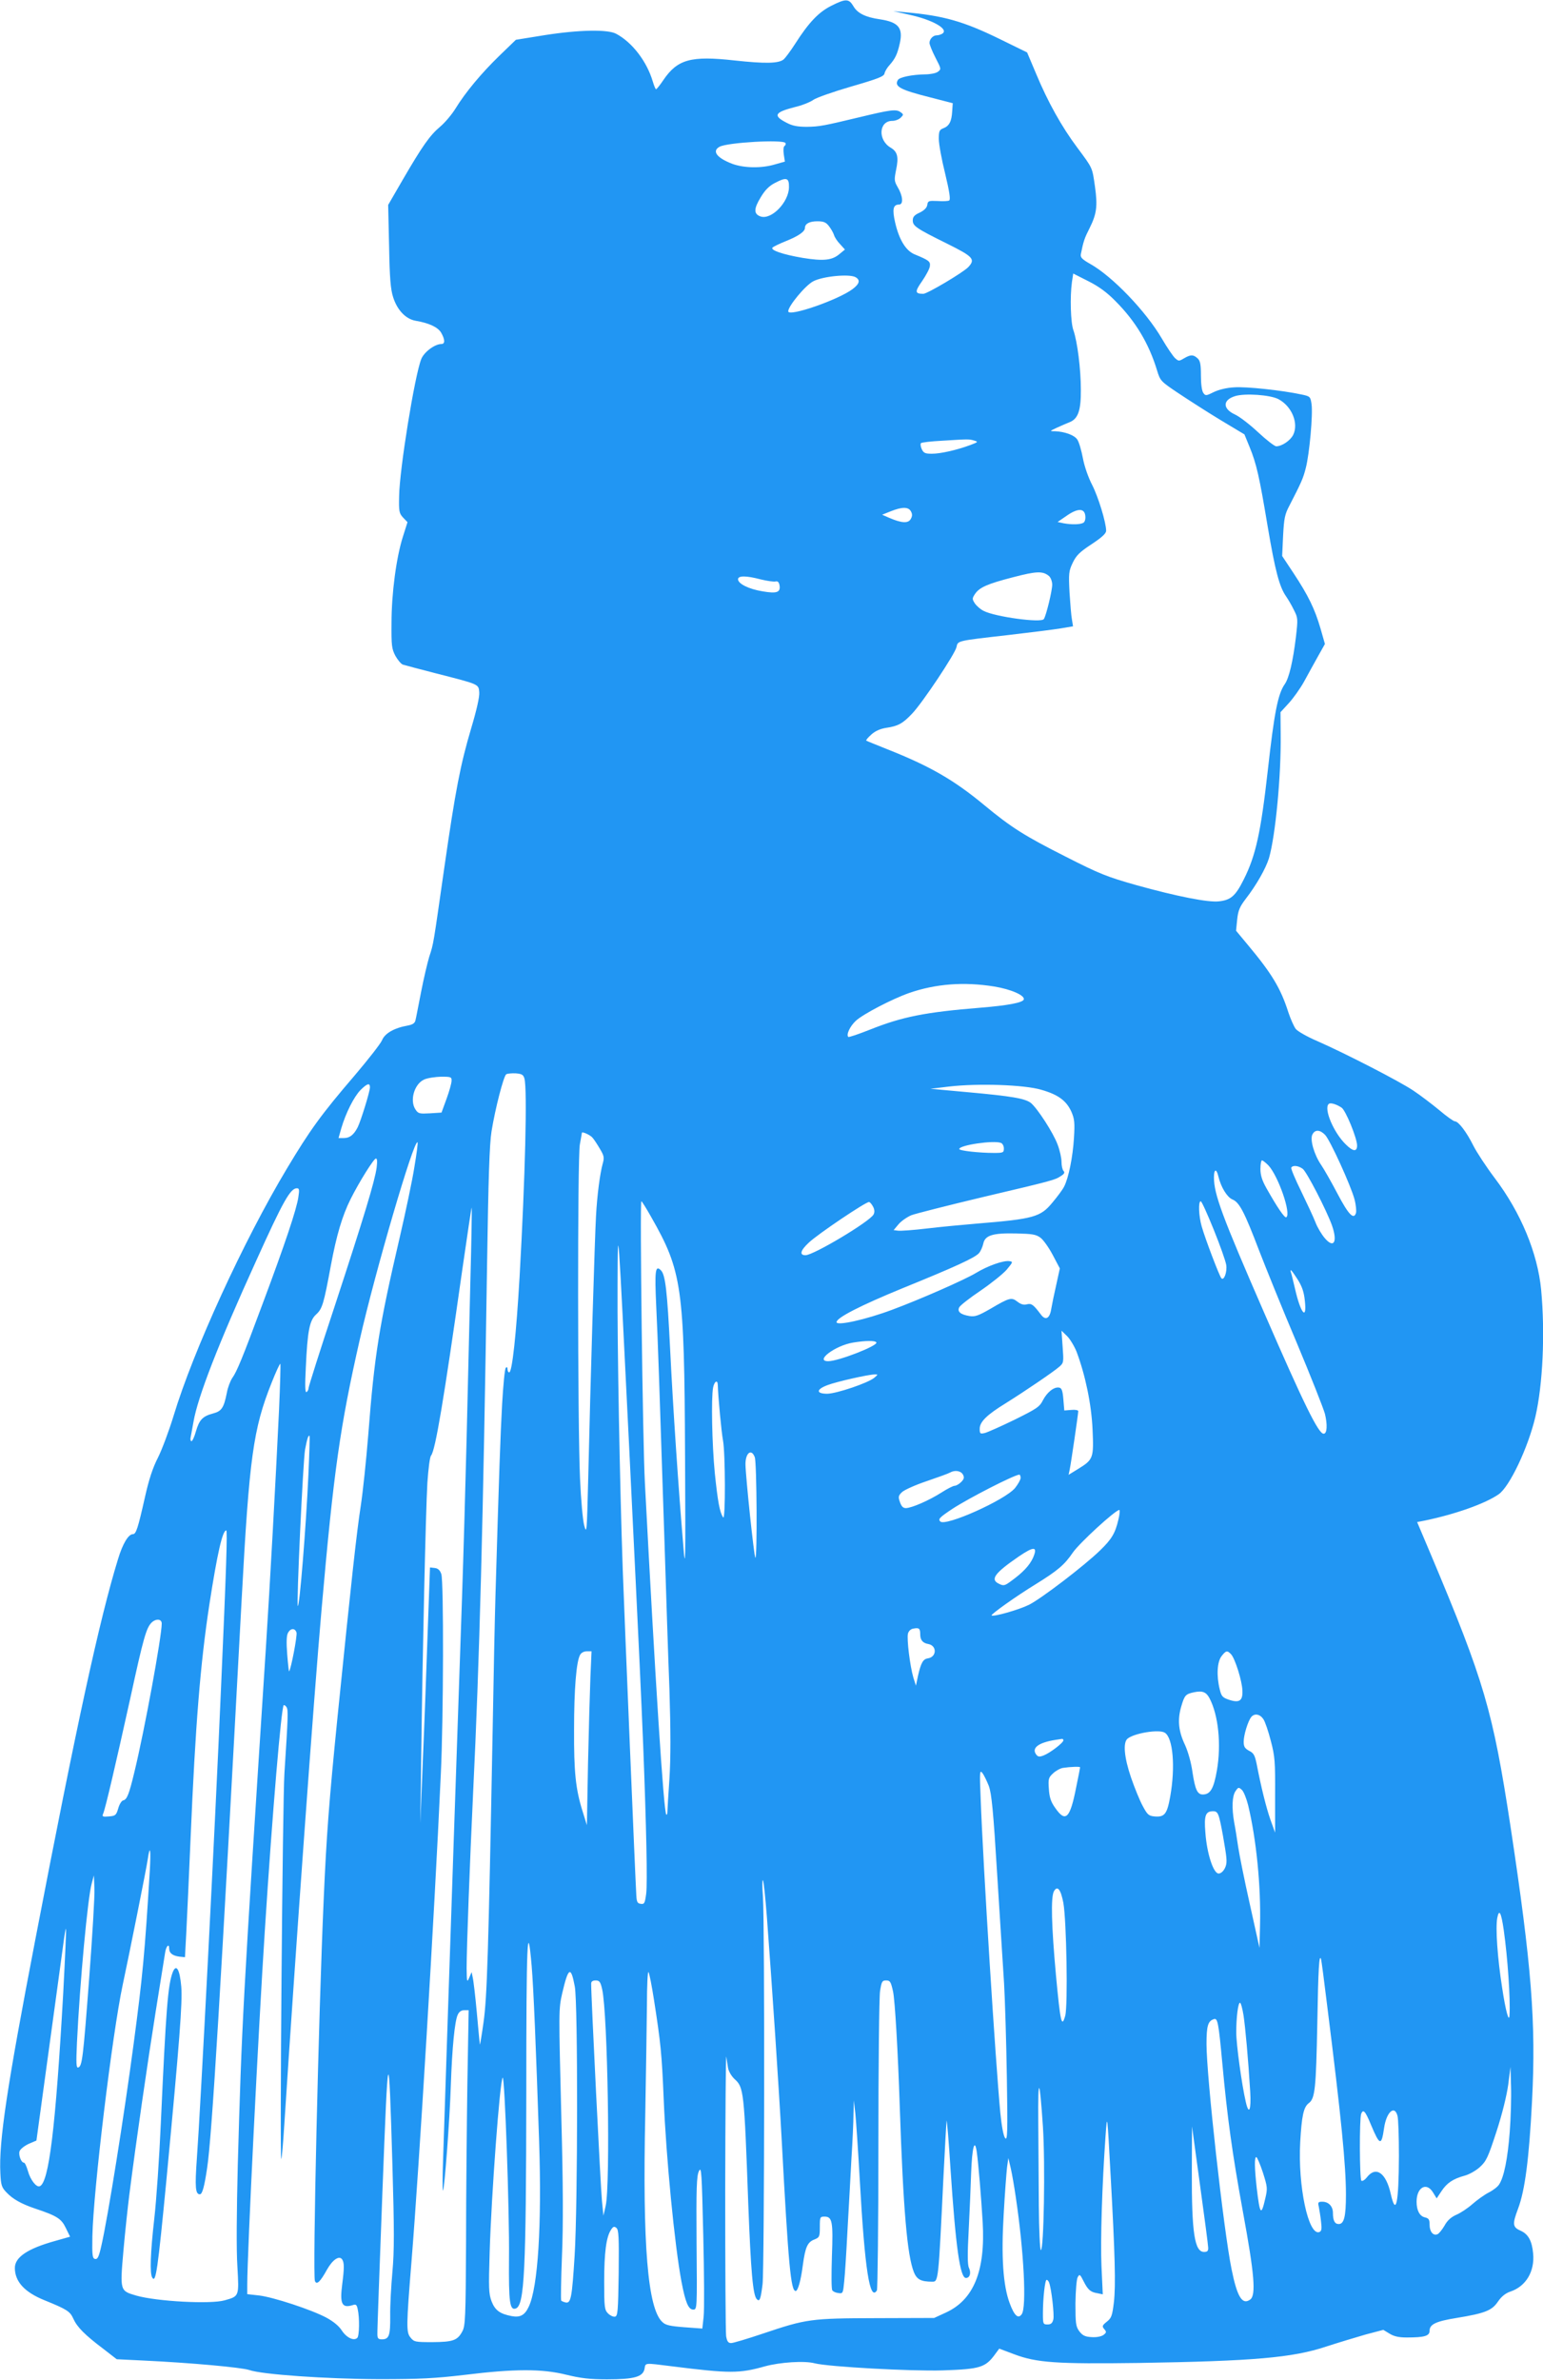 <?xml version="1.0" standalone="no"?>
<!DOCTYPE svg PUBLIC "-//W3C//DTD SVG 20010904//EN"
 "http://www.w3.org/TR/2001/REC-SVG-20010904/DTD/svg10.dtd">
<svg version="1.0" xmlns="http://www.w3.org/2000/svg"
 width="830pt" height="1280pt" viewBox="0 0 830 1280"
 preserveAspectRatio="xMidYMid meet">
<g transform="translate(0,1280) scale(0.1,-0.1)"
fill="#2196f3" stroke="none">
<path d="M4472 12769 c-68 -34 -121 -89 -195 -205 -25 -39 -53 -76 -61 -83
-27 -23 -100 -24 -266 -6 -234 26 -306 6 -382 -106 -18 -27 -36 -49 -39 -49
-3 0 -11 19 -18 43 -32 107 -110 209 -196 255 -45 25 -200 22 -385 -7 l-155
-25 -88 -85 c-97 -94 -183 -197 -237 -285 -19 -31 -56 -75 -82 -97 -56 -47
-96 -104 -203 -288 l-77 -133 5 -222 c3 -171 8 -233 22 -275 22 -69 68 -117
121 -126 71 -12 119 -34 137 -64 21 -37 22 -61 1 -61 -35 0 -93 -43 -108 -81
-35 -87 -117 -593 -119 -736 -2 -83 0 -93 21 -116 l24 -25 -25 -79 c-35 -110
-61 -303 -61 -463 -1 -121 1 -139 21 -177 13 -23 31 -44 40 -47 10 -3 88 -24
174 -46 239 -61 233 -58 237 -103 2 -24 -14 -95 -43 -192 -59 -199 -85 -334
-145 -751 -60 -418 -57 -406 -81 -479 -10 -33 -30 -118 -44 -190 -14 -71 -27
-140 -30 -151 -3 -16 -15 -24 -42 -29 -73 -13 -123 -42 -138 -79 -8 -19 -74
-103 -146 -188 -181 -211 -241 -294 -365 -501 -234 -390 -505 -982 -610 -1330
-25 -82 -63 -183 -84 -225 -28 -54 -49 -118 -70 -212 -38 -169 -48 -200 -65
-200 -24 0 -55 -51 -80 -134 -99 -321 -224 -895 -444 -2041 -153 -795 -198
-1092 -189 -1262 3 -64 7 -76 33 -103 34 -36 81 -62 152 -86 120 -40 143 -55
167 -105 l23 -47 -81 -23 c-147 -41 -216 -87 -216 -145 0 -74 53 -131 160
-174 120 -49 137 -59 155 -100 20 -44 61 -86 162 -162 l71 -55 144 -7 c254
-12 528 -37 569 -51 68 -24 412 -48 699 -49 219 0 299 4 460 23 269 33 416 33
545 1 78 -19 126 -25 220 -25 146 0 193 13 202 56 6 34 -4 33 148 14 311 -39
362 -39 500 0 81 22 213 31 268 16 77 -19 519 -43 687 -38 204 7 231 15 285
90 l20 27 80 -30 c121 -46 229 -53 670 -47 618 10 828 28 1008 88 65 21 161
50 213 65 l95 25 33 -20 c24 -15 50 -21 93 -21 95 0 123 8 123 36 0 35 34 51
145 69 153 25 190 40 222 87 19 28 41 46 68 55 83 28 131 108 122 204 -6 68
-26 104 -65 122 -46 20 -48 35 -16 120 37 98 59 267 75 577 22 425 -2 726
-116 1480 -95 621 -140 776 -428 1460 l-74 175 41 8 c164 34 325 91 397 141
59 40 159 251 198 417 40 172 53 449 31 684 -19 196 -109 414 -249 599 -46 61
-98 140 -116 176 -37 74 -80 130 -99 130 -7 0 -45 27 -85 61 -40 33 -102 80
-138 104 -74 50 -366 200 -516 266 -54 23 -107 53 -117 66 -10 13 -28 54 -40
90 -41 129 -90 209 -217 361 l-64 77 6 60 c5 49 14 69 45 110 59 76 109 165
126 220 35 120 66 446 63 667 l-1 118 44 48 c24 26 62 79 83 117 21 39 55 100
75 136 l37 66 -24 84 c-30 103 -65 176 -145 297 l-61 92 5 109 c5 93 9 115 34
162 65 126 74 147 88 202 20 76 39 291 31 344 -6 40 -7 42 -56 52 -103 22
-297 43 -361 38 -40 -2 -84 -13 -110 -26 -40 -20 -44 -20 -55 -4 -8 10 -13 48
-13 93 0 62 -4 80 -18 93 -23 21 -37 21 -73 0 -27 -16 -29 -16 -48 1 -11 10
-43 57 -71 105 -86 147 -266 335 -386 402 -44 25 -53 35 -50 52 14 70 20 87
47 140 38 76 44 118 29 224 -15 104 -11 96 -95 209 -84 112 -159 247 -221 396
l-49 116 -145 71 c-198 97 -306 127 -510 145 l-65 6 85 -19 c126 -27 216 -78
179 -102 -8 -5 -21 -9 -30 -9 -20 0 -39 -20 -39 -41 0 -9 14 -44 32 -79 31
-60 32 -62 13 -76 -10 -8 -42 -14 -69 -14 -69 -1 -137 -15 -146 -30 -21 -35
12 -53 175 -94 l120 -31 -3 -44 c-3 -54 -16 -79 -48 -91 -21 -8 -24 -16 -24
-57 0 -27 15 -110 34 -186 23 -96 30 -140 22 -145 -6 -4 -34 -5 -63 -3 -47 2
-52 1 -55 -21 -2 -15 -16 -29 -40 -41 -29 -13 -38 -23 -38 -42 0 -30 16 -42
184 -125 141 -70 154 -84 115 -126 -27 -29 -221 -144 -242 -144 -46 0 -47 11
-7 68 22 32 41 68 42 81 3 25 -4 31 -84 64 -46 20 -82 79 -103 171 -16 70 -11
96 21 96 25 0 21 47 -8 95 -18 31 -18 40 -8 90 15 71 8 99 -29 121 -70 41 -64
144 9 144 16 0 36 8 45 17 16 16 16 18 -1 30 -23 17 -53 13 -219 -27 -196 -47
-217 -51 -285 -52 -48 0 -77 5 -107 21 -77 39 -67 57 42 85 39 9 84 27 100 39
17 12 109 44 205 72 145 42 175 54 178 70 2 11 14 31 27 45 30 34 42 58 55
116 19 84 -7 115 -106 130 -77 11 -121 32 -143 70 -25 42 -41 42 -119 3z
m-247 -738 c3 -5 1 -12 -5 -16 -6 -4 -7 -22 -4 -45 l6 -39 -53 -15 c-73 -22
-167 -20 -230 3 -84 32 -111 69 -68 92 43 23 341 40 354 20z m19 -238 c-1 -81
-95 -177 -153 -157 -37 13 -37 41 1 103 23 39 46 62 78 78 61 32 75 27 74 -24z
m215 -209 c11 -14 23 -35 27 -47 3 -12 18 -35 33 -50 l26 -29 -28 -23 c-40
-35 -87 -40 -198 -22 -107 18 -178 42 -163 56 5 5 38 21 73 35 67 27 101 51
101 71 0 22 25 35 66 35 34 0 47 -5 63 -26z m1541 -403 c108 -108 180 -228
224 -373 17 -56 20 -59 114 -122 54 -36 155 -101 226 -144 l130 -78 27 -66
c38 -92 53 -160 98 -429 40 -237 63 -325 99 -376 11 -16 30 -48 42 -73 22 -43
22 -48 11 -145 -16 -132 -37 -221 -60 -254 -37 -52 -57 -156 -91 -461 -38
-338 -65 -461 -130 -590 -44 -88 -69 -110 -133 -117 -58 -7 -228 27 -444 87
-159 45 -199 61 -378 152 -224 113 -295 158 -440 278 -164 136 -293 210 -520
300 -60 24 -112 45 -115 47 -3 3 9 17 27 33 21 19 48 31 80 36 63 9 89 23 139
76 55 57 231 321 239 358 8 35 -2 33 278 65 121 14 248 30 284 36 l65 11 -6
37 c-4 20 -9 86 -13 146 -5 101 -4 114 17 158 19 40 37 58 101 100 56 37 79
58 79 73 0 44 -42 181 -75 246 -20 38 -42 100 -50 144 -8 42 -21 87 -30 100
-15 24 -68 43 -120 45 -30 0 -30 0 10 19 22 10 52 23 67 29 47 18 63 63 62
176 0 111 -19 259 -40 319 -15 40 -19 180 -8 259 l7 46 81 -41 c56 -28 100
-60 146 -107z m-1399 129 c28 -15 23 -36 -14 -64 -76 -58 -347 -152 -347 -120
0 28 92 139 134 161 50 27 192 41 227 23z m2275 -656 c73 -38 111 -131 80
-193 -16 -31 -61 -61 -91 -61 -9 0 -53 34 -98 76 -45 42 -101 85 -124 95 -67
31 -67 78 1 99 52 16 187 7 232 -16z m-1636 -223 c23 -7 22 -8 -20 -24 -72
-27 -161 -47 -207 -47 -37 0 -45 4 -55 25 -6 14 -8 28 -4 32 4 4 55 10 114 13
144 9 143 9 172 1z m-340 -381 c8 -14 8 -26 -1 -41 -13 -24 -48 -23 -115 6
l-39 17 45 18 c62 25 97 25 110 0z m938 -24 c2 -16 -2 -32 -10 -37 -16 -10
-63 -11 -107 -3 l-32 7 48 33 c60 42 97 42 101 0z m-195 -324 c9 -8 17 -29 17
-46 0 -32 -32 -165 -45 -185 -13 -22 -263 12 -324 44 -17 8 -38 27 -47 40 -15
23 -15 27 0 50 24 36 66 55 206 91 126 33 160 34 193 6z m-1550 -18 c33 -8 68
-13 78 -11 12 3 18 -2 22 -19 7 -40 -14 -47 -91 -34 -74 12 -132 41 -132 65 0
20 44 20 123 -1z m1255 -2189 c91 -15 166 -48 159 -70 -6 -17 -86 -32 -233
-44 -298 -24 -421 -49 -592 -117 -63 -25 -116 -43 -119 -40 -12 12 9 57 40 86
38 36 196 118 287 150 144 50 296 61 458 35z m-2527 -495 c16 -58 4 -534 -26
-1065 -18 -311 -40 -515 -56 -515 -5 0 -9 8 -9 17 0 11 -3 13 -9 8 -6 -6 -14
-93 -20 -195 -9 -164 -16 -354 -36 -1035 -3 -99 -10 -423 -15 -720 -23 -1214
-30 -1434 -49 -1570 -10 -71 -19 -125 -20 -119 -1 6 -8 82 -16 170 -8 87 -18
173 -22 189 l-6 30 -13 -30 c-12 -28 -13 -24 -14 51 0 107 17 565 35 945 34
700 54 1450 75 2839 7 464 13 648 24 716 20 124 65 297 79 307 7 4 30 6 52 5
32 -3 40 -7 46 -28z m-392 -12 c0 -13 -12 -56 -27 -97 l-27 -74 -62 -4 c-55
-3 -63 -2 -77 19 -34 48 -8 139 46 163 18 8 59 14 91 15 53 0 57 -2 56 -22z
m-439 -35 c0 -23 -49 -181 -66 -215 -21 -41 -43 -58 -74 -58 l-29 0 15 53 c24
82 68 169 103 205 36 36 51 40 51 15z m3610 -13 c92 -26 136 -59 163 -118 17
-39 19 -60 14 -141 -6 -102 -29 -216 -53 -262 -7 -15 -36 -54 -63 -86 -64 -78
-101 -88 -406 -113 -71 -6 -191 -17 -266 -26 -74 -9 -146 -14 -159 -12 l-23 3
26 31 c15 18 46 39 69 49 24 9 194 52 378 96 386 91 394 93 427 115 18 11 22
19 14 27 -6 6 -11 28 -11 49 0 20 -9 62 -21 93 -24 65 -109 195 -144 224 -32
24 -100 36 -343 58 l-197 18 100 12 c154 18 403 10 495 -17z m1616 -96 c22
-13 84 -165 84 -204 0 -35 -22 -33 -61 6 -65 63 -119 191 -92 217 8 9 40 0 69
-19z m-88 -147 c28 -30 138 -272 158 -346 8 -30 11 -64 8 -74 -12 -38 -40 -9
-99 103 -33 63 -73 133 -88 155 -38 55 -62 138 -47 165 14 27 41 25 68 -3z
m-3940 -16 c8 -9 25 -35 39 -59 23 -38 24 -48 15 -80 -14 -50 -30 -167 -36
-282 -6 -98 -30 -888 -42 -1415 -7 -281 -8 -297 -21 -250 -8 28 -18 139 -23
255 -13 298 -14 1721 -1 1795 6 33 11 61 11 63 0 9 47 -12 58 -27z m-959 -157
c-11 -71 -47 -241 -79 -379 -110 -473 -136 -630 -169 -1060 -11 -137 -29 -308
-40 -380 -23 -150 -49 -385 -126 -1144 -44 -440 -59 -629 -74 -980 -27 -605
-60 -2014 -47 -2047 9 -23 28 -6 65 61 31 55 67 78 82 54 11 -17 11 -46 0
-132 -14 -106 -2 -131 56 -113 18 6 22 2 27 -21 11 -48 9 -144 -2 -155 -18
-18 -57 0 -83 39 -15 24 -45 49 -84 70 -81 43 -285 110 -362 119 l-63 7 0 51
c0 167 60 1373 95 1911 41 638 88 1191 101 1205 3 2 10 -2 15 -10 10 -15 9
-46 -11 -355 -10 -151 -26 -2083 -17 -2075 3 3 10 84 16 180 60 928 159 2303
201 2778 65 741 99 980 205 1447 83 366 292 1081 311 1062 3 -2 -5 -62 -17
-133z m3155 130 c9 -3 16 -17 16 -30 0 -22 -4 -24 -52 -24 -82 0 -188 12 -188
21 0 21 184 48 224 33z m-3358 -133 c-10 -73 -68 -265 -225 -743 -78 -235
-141 -434 -141 -442 0 -8 -5 -18 -11 -22 -8 -4 -9 34 -4 132 9 197 20 253 55
285 34 31 41 55 80 265 30 161 61 266 106 356 46 92 125 218 136 218 7 0 8
-16 4 -49z m4797 12 c53 -57 124 -261 96 -279 -9 -5 -49 54 -107 157 -23 41
-32 69 -32 103 0 25 4 46 8 46 5 0 20 -12 35 -27z m184 -18 c21 -14 129 -224
158 -305 31 -89 10 -126 -39 -68 -17 20 -40 58 -50 85 -10 26 -45 101 -77 167
-32 65 -56 122 -53 127 8 14 37 11 61 -6z m-453 -42 c14 -58 47 -111 75 -123
38 -15 65 -68 144 -275 36 -93 126 -316 202 -495 75 -179 143 -351 152 -383
14 -58 12 -107 -7 -107 -28 0 -106 159 -320 651 -227 521 -270 637 -270 728 0
46 14 48 24 4z m-4949 -110 c-9 -65 -73 -255 -190 -568 -113 -304 -141 -371
-166 -406 -10 -15 -24 -51 -29 -80 -16 -80 -28 -98 -74 -110 -56 -15 -74 -34
-92 -96 -8 -29 -19 -53 -24 -53 -4 0 -7 8 -5 18 2 9 9 49 16 87 23 133 133
417 337 865 145 321 184 390 219 390 13 0 14 -8 8 -47z m1897 -106 c167 -293
179 -375 183 -1282 3 -598 2 -630 -10 -480 -25 295 -55 737 -70 1045 -16 322
-26 405 -50 429 -30 30 -34 -1 -25 -194 9 -188 16 -396 45 -1285 8 -250 19
-599 26 -775 7 -230 7 -365 0 -480 -6 -88 -11 -168 -11 -179 0 -11 -3 -17 -6
-14 -14 15 -60 732 -115 1783 -12 227 -28 1515 -19 1515 3 0 26 -37 52 -83z
m1195 53 c8 -16 8 -30 2 -41 -20 -38 -323 -219 -366 -219 -34 0 -28 25 17 67
48 46 311 223 325 219 6 -1 15 -13 22 -26z m1832 -123 c34 -84 64 -169 67
-189 6 -37 -12 -87 -26 -72 -11 12 -88 215 -106 279 -16 56 -19 135 -5 135 5
0 36 -69 70 -153z m-3999 -283 c-5 -219 -14 -597 -20 -839 -6 -242 -17 -631
-25 -865 -15 -432 -70 -2044 -101 -2995 -4 -104 -4 -188 -1 -185 8 8 36 377
42 565 7 204 21 345 37 380 7 16 19 25 35 25 l24 0 -7 -398 c-3 -218 -7 -599
-7 -847 -2 -409 -4 -453 -20 -482 -26 -49 -50 -57 -160 -58 -93 0 -100 1 -119
25 -23 28 -23 59 6 415 41 509 122 1841 157 2610 15 309 16 1038 3 1080 -7 21
-18 31 -35 33 l-26 3 -13 -363 c-7 -200 -18 -509 -26 -688 l-13 -325 5 375 c7
546 24 1305 33 1457 5 73 13 139 20 146 23 29 68 297 167 994 27 188 50 341
51 339 2 -2 -1 -182 -7 -402z m855 -899 c59 -1207 63 -1306 75 -1595 17 -441
23 -734 16 -793 -7 -52 -10 -58 -29 -55 -18 2 -22 10 -24 43 -6 96 -63 1478
-73 1750 -16 460 -30 1207 -28 1535 1 370 2 357 63 -885z m2212 1139 c15 -11
45 -53 66 -93 l38 -72 -19 -87 c-11 -48 -23 -106 -27 -130 -8 -53 -31 -65 -56
-31 -40 53 -50 61 -75 55 -17 -5 -33 0 -51 14 -32 25 -43 22 -145 -38 -66 -38
-84 -44 -114 -39 -48 8 -66 24 -54 47 5 10 56 50 114 89 57 39 121 90 141 113
34 41 35 43 15 46 -32 5 -117 -25 -181 -64 -60 -36 -298 -141 -449 -197 -144
-54 -300 -88 -300 -67 0 24 130 90 354 182 283 115 390 164 412 189 9 10 19
33 23 50 9 46 50 59 178 56 85 -2 106 -5 130 -23z m1383 -224 c24 -38 34 -67
39 -115 12 -110 -23 -68 -53 65 -10 41 -19 81 -22 88 -7 23 4 12 36 -38z
m-1189 -389 c47 -125 80 -282 86 -418 7 -154 4 -162 -77 -212 l-52 -32 6 28
c7 33 46 300 46 314 0 6 -16 9 -37 7 l-38 -3 -5 60 c-4 47 -9 61 -23 63 -27 5
-64 -24 -87 -68 -18 -36 -34 -46 -153 -105 -72 -35 -144 -67 -159 -71 -26 -6
-28 -4 -28 23 0 37 39 75 140 137 104 65 260 171 289 197 23 20 23 25 17 107
l-6 86 30 -29 c16 -16 39 -54 51 -84z m-1077 50 c11 -17 -204 -101 -259 -101
-74 0 37 84 133 100 67 11 120 12 126 1z m-3213 -363 c-18 -379 -49 -943 -71
-1283 -126 -1949 -129 -2006 -151 -2780 -6 -244 -8 -456 -2 -544 9 -161 10
-159 -68 -181 -75 -22 -366 -6 -475 25 -89 26 -89 24 -70 242 9 103 24 240 32
303 35 277 99 717 141 980 25 157 48 300 51 318 5 36 22 54 22 24 0 -25 18
-39 55 -44 l30 -3 7 130 c4 72 14 299 23 505 26 617 53 945 101 1260 43 278
71 400 91 400 7 0 0 -213 -28 -845 -31 -731 -111 -2276 -130 -2532 -11 -154
-8 -193 16 -193 13 0 24 39 39 140 26 168 73 955 186 3060 41 763 62 916 161
1164 23 58 44 104 47 102 2 -3 -1 -114 -7 -248z m3202 173 c-33 -28 -202 -85
-253 -86 -62 0 -60 24 3 47 48 18 215 56 252 57 19 0 19 0 -2 -18z m-842 -38
c2 -67 20 -257 28 -298 13 -68 14 -435 1 -415 -19 28 -29 85 -45 239 -15 156
-20 403 -9 460 7 33 24 43 25 14z m-2202 -483 c-13 -286 -48 -715 -57 -706 -8
8 28 779 39 841 11 58 18 80 24 73 2 -2 -1 -96 -6 -208z m2401 94 c11 -28 14
-551 3 -541 -7 8 -52 435 -53 503 0 61 32 86 50 38z m1120 -94 c8 -15 6 -24
-10 -40 -11 -11 -27 -20 -35 -20 -8 0 -41 -17 -72 -37 -66 -42 -158 -82 -190
-83 -15 0 -24 9 -32 32 -10 28 -9 35 11 54 13 12 73 39 133 59 61 21 117 41
125 46 26 15 59 10 70 -11z m310 -18 c0 -9 -14 -34 -30 -54 -54 -65 -374 -208
-402 -180 -13 13 -4 22 65 68 89 58 331 182 360 184 4 0 7 -8 7 -18z m526
-224 c-17 -73 -36 -105 -98 -165 -84 -82 -317 -260 -383 -293 -55 -27 -192
-66 -201 -57 -6 5 133 104 236 167 121 75 156 105 201 171 35 51 229 229 250
229 4 0 2 -24 -5 -52z m-460 -207 c-19 -40 -53 -77 -118 -124 -32 -24 -40 -26
-62 -15 -52 23 -28 57 103 147 85 58 105 56 77 -8z m-4686 -352 c0 -69 -93
-577 -147 -798 -29 -121 -40 -149 -61 -153 -8 -2 -20 -21 -26 -43 -11 -37 -15
-40 -50 -43 -34 -3 -38 -1 -31 15 12 28 67 264 146 621 71 327 86 377 114 406
24 23 55 21 55 -5z m4080 -58 c0 -31 14 -47 44 -52 47 -9 45 -70 -3 -77 -26
-4 -37 -24 -53 -94 l-11 -53 -14 44 c-18 62 -36 207 -29 236 4 14 15 25 29 27
31 6 37 1 37 -31z m-3355 10 c5 -16 -30 -199 -40 -209 -1 -2 -6 39 -10 91 -5
64 -4 101 4 116 14 26 38 27 46 2z m1581 -238 c-3 -76 -9 -286 -13 -468 l-6
-330 -23 74 c-38 121 -47 212 -46 441 0 216 12 363 32 400 6 12 21 20 36 20
l26 0 -6 -137z m3447 120 c21 -24 58 -141 60 -193 3 -56 -16 -69 -71 -51 -36
12 -42 19 -51 57 -18 72 -14 147 10 178 24 31 31 32 52 9z m-116 -237 c47 -91
63 -247 39 -386 -17 -98 -35 -130 -76 -130 -29 0 -41 26 -55 117 -7 53 -24
112 -40 148 -36 75 -42 136 -21 208 18 61 23 67 70 77 45 9 65 1 83 -34z m289
-111 c9 -13 27 -66 40 -117 22 -83 24 -112 23 -292 l0 -201 -25 69 c-23 66
-50 174 -74 299 -10 48 -16 60 -41 72 -23 13 -29 22 -29 49 0 36 23 111 41
133 18 21 47 15 65 -12z m-530 -73 c44 -28 57 -184 29 -342 -17 -95 -30 -113
-85 -108 -31 3 -38 9 -63 56 -16 29 -44 98 -63 153 -37 109 -44 188 -19 209
36 30 171 52 201 32z m-546 -41 c0 -13 -72 -68 -106 -81 -23 -9 -31 -8 -41 6
-25 35 15 64 107 78 14 2 28 4 33 5 4 0 7 -3 7 -8z m90 -145 c0 -2 -9 -50 -21
-107 -33 -169 -57 -192 -113 -111 -23 32 -31 56 -34 101 -4 55 -2 62 23 85 15
14 39 27 53 29 39 6 92 8 92 3z m-491 -100 c15 -42 24 -131 45 -476 15 -234
31 -497 37 -585 5 -88 12 -315 15 -505 5 -299 3 -343 -9 -328 -9 11 -19 64
-26 135 -26 275 -92 1316 -106 1693 -6 142 -5 153 9 136 9 -11 24 -43 35 -70z
m1395 -104 c44 -182 69 -435 64 -642 l-3 -125 -52 235 c-29 129 -57 269 -63
310 -6 41 -15 99 -21 129 -14 80 -11 143 7 169 15 22 17 22 34 7 10 -9 25 -47
34 -83z m-155 -69 c6 -21 18 -83 27 -139 15 -87 15 -105 3 -130 -9 -18 -22
-29 -34 -29 -28 0 -63 108 -71 219 -8 94 1 116 42 116 18 0 25 -8 33 -37z
m-5753 -280 c-27 -447 -39 -573 -87 -933 -51 -385 -138 -931 -174 -1088 -13
-58 -20 -72 -33 -70 -15 3 -17 19 -15 123 5 246 107 1088 163 1351 34 158 128
627 135 677 12 81 17 52 11 -60z m-326 -578 c-33 -435 -38 -476 -59 -483 -11
-4 -12 20 -7 134 16 330 58 778 79 854 l12 45 3 -70 c2 -38 -11 -254 -28 -480z
m3645 329 c28 -373 65 -924 80 -1204 36 -672 49 -810 75 -810 12 0 28 55 39
142 13 95 25 121 62 135 27 11 29 15 29 67 0 53 1 56 25 56 42 0 47 -26 40
-213 -3 -95 -3 -177 2 -183 4 -7 19 -14 33 -15 24 -4 25 -1 31 61 4 36 12 162
18 280 7 118 16 290 21 382 6 92 11 200 11 240 l2 73 8 -70 c4 -38 15 -200 24
-360 27 -483 54 -652 92 -592 4 6 8 358 8 782 0 424 4 796 9 828 8 50 11 57
32 57 22 0 26 -6 38 -60 10 -47 26 -316 36 -620 19 -558 40 -798 76 -889 16
-39 38 -51 99 -51 33 0 33 2 60 564 8 164 16 300 17 302 2 2 12 -115 21 -260
28 -419 51 -586 83 -586 21 0 29 27 16 55 -8 16 -8 78 -1 207 5 101 11 238 13
305 5 134 19 187 30 112 9 -63 24 -245 32 -379 15 -262 -48 -417 -198 -486
l-63 -29 -310 -1 c-355 -1 -376 -4 -611 -83 -83 -28 -160 -51 -171 -51 -16 0
-22 9 -27 37 -3 21 -5 373 -5 783 1 410 3 734 6 720 2 -14 6 -40 9 -59 3 -19
18 -45 35 -61 50 -45 52 -62 74 -670 14 -365 25 -493 46 -514 15 -16 21 -1 31
81 10 87 12 1930 2 2083 -4 52 -4 92 0 89 4 -4 13 -92 21 -195z m1595 73 c17
-96 25 -552 10 -607 -19 -68 -26 -37 -50 220 -24 264 -28 417 -11 449 19 34
37 11 51 -62z m2369 -147 c21 -149 36 -367 31 -455 -2 -48 -21 20 -40 147 -25
160 -36 320 -26 374 10 51 21 31 35 -66z m-7749 -340 c-41 -723 -77 -1021
-127 -1037 -18 -6 -50 35 -63 83 -7 24 -16 44 -21 44 -15 0 -30 40 -24 61 4
12 26 29 49 40 l42 18 38 278 c21 153 53 386 71 518 18 132 36 264 40 293 4
29 9 52 10 50 2 -2 -5 -159 -15 -348z m2520 147 c10 -119 23 -432 40 -942 15
-449 -6 -786 -56 -890 -21 -45 -46 -59 -92 -50 -63 12 -89 31 -108 80 -15 41
-16 70 -10 263 9 306 55 925 70 939 11 11 37 -722 34 -972 -2 -237 4 -281 37
-269 46 18 55 199 56 1154 0 827 6 951 29 687z m4279 -212 c76 -605 101 -858
101 -1017 0 -118 -10 -158 -39 -158 -21 0 -31 18 -31 60 0 35 -23 60 -57 60
-22 0 -25 -3 -19 -27 3 -16 9 -51 12 -79 5 -41 3 -52 -9 -57 -59 -22 -116 248
-103 483 8 141 18 189 46 210 34 25 39 78 46 430 5 296 10 374 20 345 2 -5 17
-118 33 -250z m-4047 102 c17 -93 16 -1174 -1 -1447 -14 -225 -20 -256 -47
-252 -10 2 -22 7 -25 10 -3 4 -1 113 4 242 7 162 6 387 -3 725 -15 597 -15
600 4 685 33 142 47 150 68 37z m426 -72 c36 -231 42 -290 52 -530 13 -316 59
-791 96 -986 21 -110 37 -149 63 -149 21 0 21 4 18 358 -2 296 0 362 13 387
13 27 15 -6 23 -345 5 -206 6 -404 2 -438 l-7 -64 -96 7 c-77 6 -102 11 -119
28 -79 72 -107 416 -92 1117 4 223 8 488 9 590 0 101 4 180 8 175 5 -6 18 -73
30 -150z m-279 58 c30 -129 45 -1053 19 -1165 l-12 -53 -8 80 c-7 67 -59 1112
-58 1168 0 11 8 17 24 17 20 0 26 -7 35 -47z m3450 -140 c10 -67 25 -230 36
-410 6 -101 -7 -131 -24 -55 -21 90 -51 307 -51 373 0 81 10 159 20 159 5 0
13 -30 19 -67z m-114 -258 c27 -293 53 -482 111 -800 62 -336 71 -448 39 -471
-42 -31 -70 13 -100 162 -43 210 -135 1037 -135 1212 0 99 8 124 40 134 20 7
25 -20 45 -237z m-4464 -551 c10 -347 10 -457 0 -570 -7 -76 -13 -184 -12
-238 1 -106 -6 -126 -45 -126 -19 0 -24 5 -24 28 -1 15 12 358 27 762 31 816
34 823 54 144z m6010 181 c-11 -144 -31 -243 -57 -282 -8 -13 -33 -32 -57 -44
-23 -12 -62 -40 -87 -62 -25 -22 -64 -48 -86 -57 -29 -13 -49 -31 -64 -59 -13
-22 -30 -43 -38 -46 -23 -9 -42 14 -42 51 0 28 -4 35 -26 40 -28 7 -44 38 -44
84 0 78 54 108 89 49 l19 -31 26 39 c29 44 62 66 124 83 24 6 61 27 82 46 35
32 44 51 90 192 31 95 55 194 63 252 l12 95 3 -105 c2 -58 -1 -168 -7 -245z
m-2511 29 c13 -201 5 -664 -11 -664 -5 0 -10 107 -11 238 -1 130 -2 334 -3
452 -2 251 7 241 25 -26z m1765 9 c47 -112 56 -114 70 -18 12 86 56 127 72 68
5 -16 8 -113 8 -218 -1 -255 -16 -326 -44 -203 -25 113 -79 151 -127 91 -12
-16 -26 -24 -31 -20 -10 11 -11 335 -1 360 11 27 22 15 53 -60z m-1401 -268
c24 -431 28 -594 18 -684 -9 -74 -13 -86 -38 -106 -25 -20 -27 -25 -14 -40 13
-15 12 -19 -5 -32 -12 -8 -37 -13 -64 -11 -35 2 -48 9 -65 31 -19 26 -21 42
-21 150 1 69 6 130 12 141 10 18 13 16 31 -20 24 -48 38 -60 75 -66 l29 -6 -7
152 c-6 136 3 433 22 701 9 123 9 123 27 -210z m525 -392 c1 -18 -5 -23 -22
-23 -51 0 -67 101 -66 435 l1 240 43 -315 c24 -173 44 -325 44 -337z m294 405
c25 -79 26 -86 13 -141 -22 -96 -29 -87 -46 58 -12 109 -13 165 -2 165 4 0 20
-37 35 -82z m-1329 -133 c44 -294 59 -593 32 -630 -19 -27 -40 -8 -65 60 -35
94 -46 249 -32 478 6 111 15 225 18 252 l7 50 13 -55 c7 -30 19 -100 27 -155z
m-2136 -409 c-3 -207 -5 -231 -20 -234 -9 -2 -26 6 -37 17 -19 19 -21 33 -21
170 0 158 11 240 36 279 12 19 18 21 30 11 12 -10 14 -50 12 -243z m2315 -50
c13 -33 29 -175 23 -199 -5 -20 -13 -27 -31 -27 -24 0 -25 3 -25 59 0 80 11
181 20 181 4 0 10 -6 13 -14z"/>
<path d="M929 2194 c-26 -69 -36 -197 -64 -814 -8 -184 -24 -414 -35 -510 -21
-185 -25 -296 -11 -318 19 -31 29 35 76 523 71 749 87 957 80 1042 -8 93 -27
125 -46 77z"/>
</g>
</svg>
